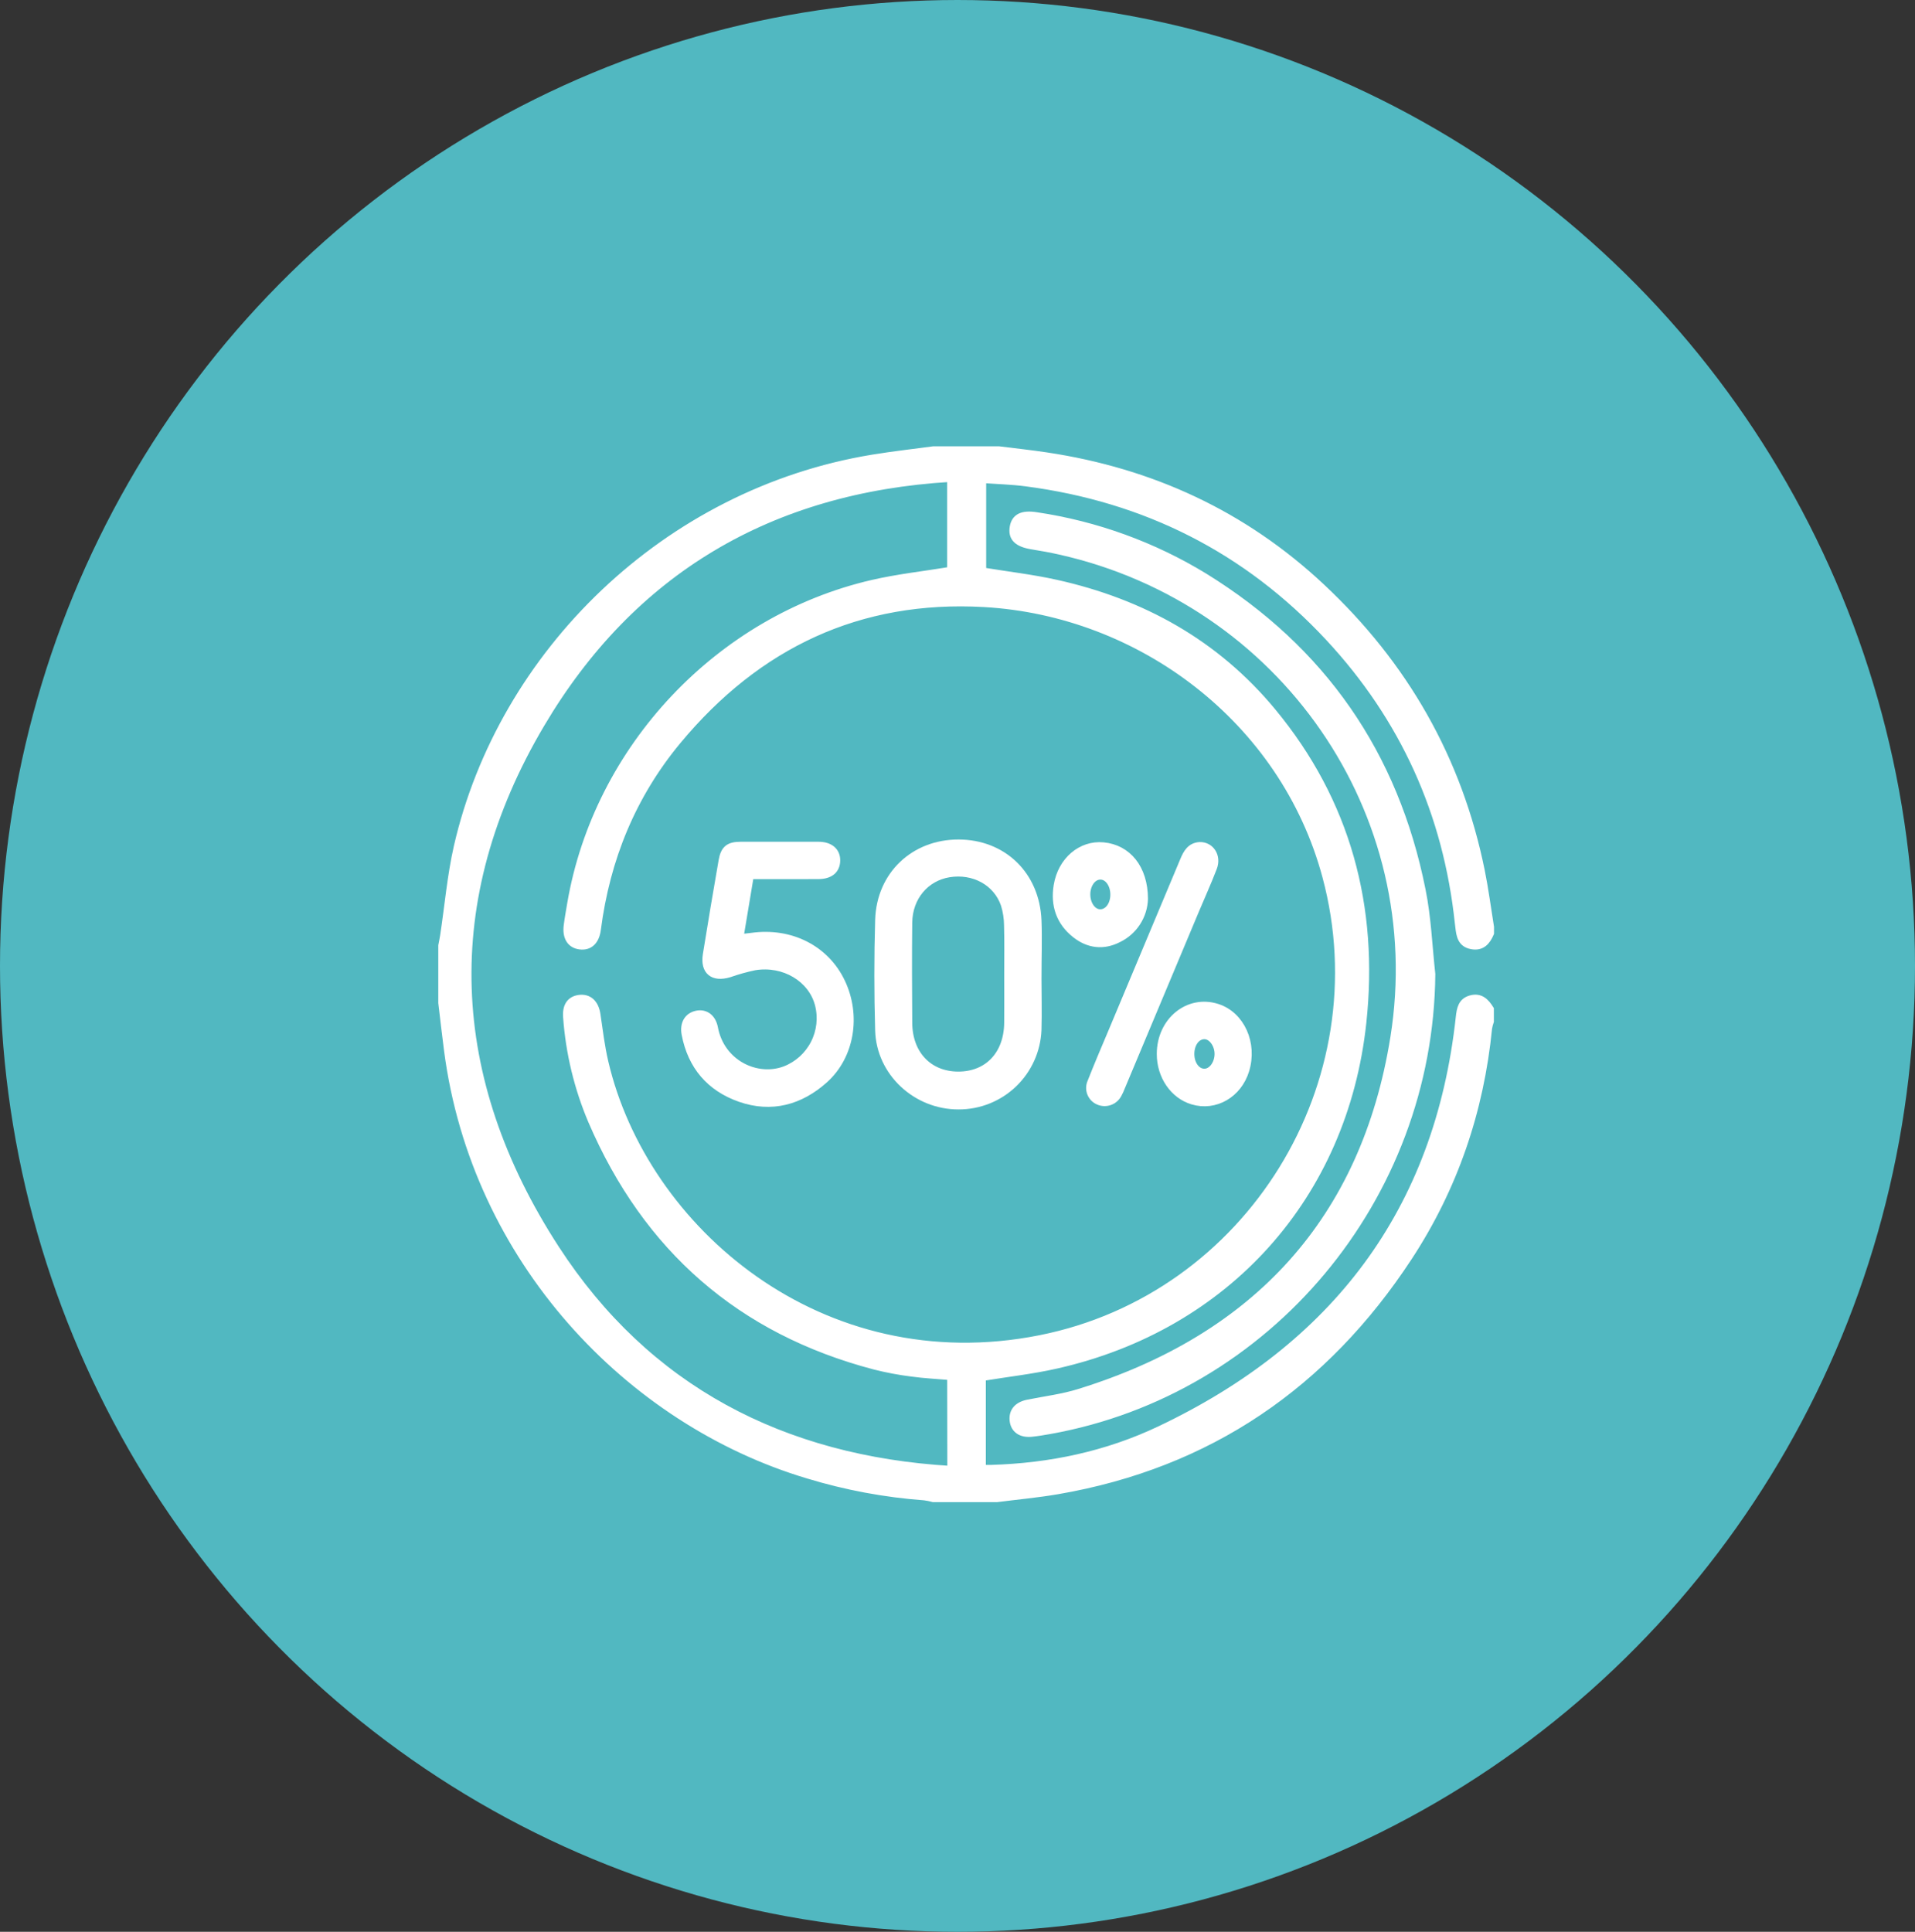 <?xml version="1.0" encoding="UTF-8"?>
<svg xmlns="http://www.w3.org/2000/svg" width="115" height="116" viewBox="0 0 115 116" fill="none">
  <rect x="0" y="0" width="115" height="116" fill="#333333" stroke="none"/>
  <ellipse cx="57.5" cy="58" rx="57.5" ry="58" fill="#51B8C1"></ellipse>
  <mask id="path-2-outside-1_831_3633" maskUnits="userSpaceOnUse" x="25.52" y="26" width="65" height="65" fill="black">
    <rect fill="white" x="25.52" y="26" width="65" height="65"></rect>
    <path d="M56.049 27H59.987C60.938 27.12 61.893 27.221 62.84 27.364C69.148 28.311 74.689 30.862 79.365 35.239C84.359 39.915 87.602 45.575 88.963 52.285C89.19 53.406 89.336 54.541 89.519 55.67V56.039C89.301 56.551 88.983 56.92 88.358 56.795C87.733 56.671 87.654 56.182 87.597 55.676C87.587 55.594 87.575 55.512 87.567 55.432C86.873 48.855 84.286 43.127 79.785 38.288C74.863 33.001 68.774 29.94 61.618 29.005C60.756 28.892 59.883 28.87 59.022 28.806V34.278C60.541 34.527 62.01 34.696 63.444 35.016C68.6 36.164 73.022 38.612 76.415 42.707C80.919 48.144 82.596 54.466 81.851 61.41C80.735 71.822 73.664 79.682 63.432 81.984C61.982 82.312 60.495 82.476 59.002 82.722V88.164C59.211 88.164 59.371 88.164 59.532 88.164C63.058 88.059 66.464 87.344 69.642 85.833C80.125 80.862 86.356 72.755 87.624 61.072C87.679 60.58 87.757 60.126 88.315 59.968C88.899 59.804 89.234 60.147 89.51 60.592V61.33C89.464 61.464 89.428 61.601 89.403 61.74C88.911 66.716 87.341 71.33 84.597 75.51C79.57 83.17 72.602 87.962 63.509 89.526C62.303 89.733 61.08 89.844 59.864 90H56.049C55.874 89.951 55.695 89.915 55.514 89.892C53.143 89.717 50.798 89.279 48.523 88.587C37.758 85.372 28.506 75.641 26.866 63.081C26.741 62.129 26.634 61.176 26.52 60.223V56.777C26.557 56.577 26.602 56.38 26.631 56.18C26.902 54.4 27.054 52.592 27.451 50.843C30.114 39.223 39.99 29.535 52.403 27.499C53.614 27.3 54.833 27.164 56.049 27ZM57.081 82.671C56.261 82.601 55.501 82.565 54.753 82.461C54.001 82.367 53.256 82.227 52.522 82.041C44.446 79.92 38.809 74.96 35.522 67.32C34.679 65.335 34.17 63.225 34.016 61.074C33.963 60.398 34.241 60.016 34.777 59.942C35.363 59.863 35.762 60.236 35.86 60.926C36.001 61.878 36.114 62.838 36.333 63.773C38.674 73.807 49.284 82.996 62.458 80.374C75.011 77.877 82.937 65.031 79.613 52.638C77.085 43.211 68.472 36.786 59.104 36.253C51.591 35.827 45.486 38.737 40.71 44.486C37.985 47.767 36.431 51.58 35.885 55.806C35.793 56.523 35.41 56.882 34.831 56.813C34.252 56.745 33.962 56.288 34.052 55.576C34.109 55.13 34.19 54.685 34.265 54.243C35.863 44.92 43.168 37.151 52.392 35.021C53.919 34.668 55.488 34.498 57.079 34.237V28.736C46.251 29.379 37.939 34.297 32.503 43.487C26.268 54.02 26.774 64.782 33.384 74.965C38.859 83.401 47.002 87.623 57.089 88.225L57.081 82.671Z"></path>
    <path d="M85.994 58.495C85.879 71.93 76.172 83.57 63.032 85.913C62.668 85.977 62.303 86.04 61.936 86.077C61.293 86.135 60.886 85.836 60.83 85.293C60.774 84.75 61.089 84.373 61.719 84.245C62.761 84.035 63.831 83.907 64.837 83.588C75.408 80.307 81.934 73.252 83.692 62.314C85.866 48.773 76.981 36.081 63.634 33.102C63.096 32.982 62.551 32.88 62.005 32.795C61.088 32.652 60.722 32.303 60.838 31.638C60.945 31.043 61.391 30.818 62.251 30.959C65.828 31.492 69.262 32.738 72.348 34.624C79.424 38.999 83.777 45.269 85.408 53.434C85.746 55.087 85.807 56.805 85.994 58.495Z"></path>
    <path d="M62.343 58.59C62.343 59.676 62.374 60.764 62.343 61.849C62.292 63.08 61.767 64.244 60.876 65.097C59.986 65.949 58.799 66.423 57.567 66.419C55.012 66.427 52.828 64.415 52.755 61.878C52.692 59.668 52.689 57.448 52.755 55.242C52.835 52.525 54.887 50.604 57.568 50.61C60.249 50.617 62.236 52.53 62.344 55.273C62.387 56.377 62.344 57.484 62.344 58.59H62.343ZM60.505 58.528C60.505 57.544 60.523 56.559 60.495 55.575C60.493 55.146 60.428 54.721 60.3 54.312C59.839 52.979 58.466 52.238 56.991 52.479C55.595 52.709 54.602 53.873 54.582 55.394C54.558 57.401 54.569 59.409 54.582 61.415C54.59 63.292 55.788 64.546 57.55 64.546C59.312 64.546 60.487 63.307 60.504 61.412C60.513 60.454 60.505 59.491 60.505 58.533V58.528Z"></path>
    <path d="M45.066 52.589C44.861 53.823 44.663 55.009 44.449 56.293C44.715 56.262 44.927 56.244 45.138 56.215C47.481 55.886 49.599 56.959 50.553 58.968C51.506 60.976 51.119 63.42 49.517 64.849C48.057 66.152 46.33 66.629 44.439 65.97C42.621 65.333 41.499 64.021 41.133 62.106C41.01 61.463 41.297 60.997 41.842 60.887C42.354 60.784 42.795 61.087 42.915 61.724C43.316 63.857 45.465 64.857 47.142 64.219C47.893 63.926 48.512 63.367 48.88 62.649C49.248 61.931 49.34 61.103 49.138 60.321C48.735 58.772 47.081 57.775 45.325 58.062C44.806 58.17 44.294 58.313 43.793 58.489C42.809 58.784 42.246 58.325 42.407 57.317C42.707 55.437 43.027 53.56 43.352 51.685C43.475 50.973 43.757 50.748 44.475 50.745C46.034 50.745 47.592 50.745 49.148 50.745C49.859 50.745 50.274 51.114 50.256 51.691C50.238 52.269 49.839 52.582 49.156 52.587C47.806 52.594 46.457 52.589 45.066 52.589Z"></path>
    <path d="M72.041 50.763C72.722 50.748 73.153 51.419 72.879 52.118C72.551 52.976 72.167 53.818 71.811 54.666C70.324 58.214 68.837 61.762 67.35 65.31C67.299 65.444 67.239 65.575 67.17 65.701C67.064 65.914 66.881 66.079 66.657 66.161C66.434 66.243 66.188 66.237 65.969 66.144C65.859 66.099 65.76 66.032 65.677 65.948C65.595 65.863 65.529 65.763 65.486 65.653C65.442 65.544 65.422 65.426 65.424 65.308C65.427 65.19 65.454 65.073 65.503 64.966C65.9 63.957 66.323 62.961 66.748 61.96C68.189 58.527 69.628 55.092 71.067 51.655C71.258 51.199 71.48 50.802 72.041 50.763Z"></path>
    <path d="M69.667 63.291C69.667 61.292 71.36 59.911 73.112 60.48C74.548 60.946 75.316 62.657 74.817 64.28C74.373 65.727 72.976 66.531 71.613 66.124C70.466 65.783 69.667 64.623 69.667 63.291ZM71.523 63.264C71.514 63.888 71.874 64.382 72.33 64.373C72.758 64.373 73.126 63.881 73.137 63.309C73.148 62.736 72.763 62.195 72.317 62.201C71.87 62.208 71.531 62.669 71.523 63.266V63.264Z"></path>
    <path d="M68.738 53.969C68.724 54.477 68.57 54.971 68.294 55.397C68.018 55.824 67.63 56.167 67.173 56.389C66.271 56.855 65.368 56.748 64.577 56.126C63.623 55.378 63.281 54.354 63.475 53.173C63.723 51.657 64.922 50.651 66.264 50.781C67.726 50.92 68.732 52.121 68.738 53.969ZM66.878 53.719C66.878 53.093 66.513 52.599 66.057 52.617C65.626 52.633 65.278 53.109 65.275 53.701C65.275 54.321 65.644 54.817 66.095 54.8C66.546 54.784 66.878 54.313 66.878 53.719Z"></path>
  </mask>
  <path d="M56.049 27H59.987C60.938 27.12 61.893 27.221 62.84 27.364C69.148 28.311 74.689 30.862 79.365 35.239C84.359 39.915 87.602 45.575 88.963 52.285C89.19 53.406 89.336 54.541 89.519 55.67V56.039C89.301 56.551 88.983 56.92 88.358 56.795C87.733 56.671 87.654 56.182 87.597 55.676C87.587 55.594 87.575 55.512 87.567 55.432C86.873 48.855 84.286 43.127 79.785 38.288C74.863 33.001 68.774 29.94 61.618 29.005C60.756 28.892 59.883 28.87 59.022 28.806V34.278C60.541 34.527 62.01 34.696 63.444 35.016C68.6 36.164 73.022 38.612 76.415 42.707C80.919 48.144 82.596 54.466 81.851 61.41C80.735 71.822 73.664 79.682 63.432 81.984C61.982 82.312 60.495 82.476 59.002 82.722V88.164C59.211 88.164 59.371 88.164 59.532 88.164C63.058 88.059 66.464 87.344 69.642 85.833C80.125 80.862 86.356 72.755 87.624 61.072C87.679 60.58 87.757 60.126 88.315 59.968C88.899 59.804 89.234 60.147 89.51 60.592V61.33C89.464 61.464 89.428 61.601 89.403 61.74C88.911 66.716 87.341 71.33 84.597 75.51C79.57 83.17 72.602 87.962 63.509 89.526C62.303 89.733 61.08 89.844 59.864 90H56.049C55.874 89.951 55.695 89.915 55.514 89.892C53.143 89.717 50.798 89.279 48.523 88.587C37.758 85.372 28.506 75.641 26.866 63.081C26.741 62.129 26.634 61.176 26.52 60.223V56.777C26.557 56.577 26.602 56.38 26.631 56.18C26.902 54.4 27.054 52.592 27.451 50.843C30.114 39.223 39.99 29.535 52.403 27.499C53.614 27.3 54.833 27.164 56.049 27ZM57.081 82.671C56.261 82.601 55.501 82.565 54.753 82.461C54.001 82.367 53.256 82.227 52.522 82.041C44.446 79.92 38.809 74.96 35.522 67.32C34.679 65.335 34.17 63.225 34.016 61.074C33.963 60.398 34.241 60.016 34.777 59.942C35.363 59.863 35.762 60.236 35.86 60.926C36.001 61.878 36.114 62.838 36.333 63.773C38.674 73.807 49.284 82.996 62.458 80.374C75.011 77.877 82.937 65.031 79.613 52.638C77.085 43.211 68.472 36.786 59.104 36.253C51.591 35.827 45.486 38.737 40.71 44.486C37.985 47.767 36.431 51.58 35.885 55.806C35.793 56.523 35.41 56.882 34.831 56.813C34.252 56.745 33.962 56.288 34.052 55.576C34.109 55.13 34.19 54.685 34.265 54.243C35.863 44.92 43.168 37.151 52.392 35.021C53.919 34.668 55.488 34.498 57.079 34.237V28.736C46.251 29.379 37.939 34.297 32.503 43.487C26.268 54.02 26.774 64.782 33.384 74.965C38.859 83.401 47.002 87.623 57.089 88.225L57.081 82.671Z" fill="white"></path>
  <path d="M85.994 58.495C85.879 71.93 76.172 83.57 63.032 85.913C62.668 85.977 62.303 86.04 61.936 86.077C61.293 86.135 60.886 85.836 60.83 85.293C60.774 84.75 61.089 84.373 61.719 84.245C62.761 84.035 63.831 83.907 64.837 83.588C75.408 80.307 81.934 73.252 83.692 62.314C85.866 48.773 76.981 36.081 63.634 33.102C63.096 32.982 62.551 32.88 62.005 32.795C61.088 32.652 60.722 32.303 60.838 31.638C60.945 31.043 61.391 30.818 62.251 30.959C65.828 31.492 69.262 32.738 72.348 34.624C79.424 38.999 83.777 45.269 85.408 53.434C85.746 55.087 85.807 56.805 85.994 58.495Z" fill="white"></path>
  <path d="M62.343 58.59C62.343 59.676 62.374 60.764 62.343 61.849C62.292 63.08 61.767 64.244 60.876 65.097C59.986 65.949 58.799 66.423 57.567 66.419C55.012 66.427 52.828 64.415 52.755 61.878C52.692 59.668 52.689 57.448 52.755 55.242C52.835 52.525 54.887 50.604 57.568 50.61C60.249 50.617 62.236 52.53 62.344 55.273C62.387 56.377 62.344 57.484 62.344 58.59H62.343ZM60.505 58.528C60.505 57.544 60.523 56.559 60.495 55.575C60.493 55.146 60.428 54.721 60.3 54.312C59.839 52.979 58.466 52.238 56.991 52.479C55.595 52.709 54.602 53.873 54.582 55.394C54.558 57.401 54.569 59.409 54.582 61.415C54.59 63.292 55.788 64.546 57.55 64.546C59.312 64.546 60.487 63.307 60.504 61.412C60.513 60.454 60.505 59.491 60.505 58.533V58.528Z" fill="white"></path>
  <path d="M45.066 52.589C44.861 53.823 44.663 55.009 44.449 56.293C44.715 56.262 44.927 56.244 45.138 56.215C47.481 55.886 49.599 56.959 50.553 58.968C51.506 60.976 51.119 63.42 49.517 64.849C48.057 66.152 46.33 66.629 44.439 65.97C42.621 65.333 41.499 64.021 41.133 62.106C41.01 61.463 41.297 60.997 41.842 60.887C42.354 60.784 42.795 61.087 42.915 61.724C43.316 63.857 45.465 64.857 47.142 64.219C47.893 63.926 48.512 63.367 48.88 62.649C49.248 61.931 49.34 61.103 49.138 60.321C48.735 58.772 47.081 57.775 45.325 58.062C44.806 58.17 44.294 58.313 43.793 58.489C42.809 58.784 42.246 58.325 42.407 57.317C42.707 55.437 43.027 53.56 43.352 51.685C43.475 50.973 43.757 50.748 44.475 50.745C46.034 50.745 47.592 50.745 49.148 50.745C49.859 50.745 50.274 51.114 50.256 51.691C50.238 52.269 49.839 52.582 49.156 52.587C47.806 52.594 46.457 52.589 45.066 52.589Z" fill="white"></path>
  <path d="M72.041 50.763C72.722 50.748 73.153 51.419 72.879 52.118C72.551 52.976 72.167 53.818 71.811 54.666C70.324 58.214 68.837 61.762 67.35 65.31C67.299 65.444 67.239 65.575 67.17 65.701C67.064 65.914 66.881 66.079 66.657 66.161C66.434 66.243 66.188 66.237 65.969 66.144C65.859 66.099 65.76 66.032 65.677 65.948C65.595 65.863 65.529 65.763 65.486 65.653C65.442 65.544 65.422 65.426 65.424 65.308C65.427 65.19 65.454 65.073 65.503 64.966C65.9 63.957 66.323 62.961 66.748 61.96C68.189 58.527 69.628 55.092 71.067 51.655C71.258 51.199 71.48 50.802 72.041 50.763Z" fill="white"></path>
  <path d="M69.667 63.291C69.667 61.292 71.36 59.911 73.112 60.48C74.548 60.946 75.316 62.657 74.817 64.28C74.373 65.727 72.976 66.531 71.613 66.124C70.466 65.783 69.667 64.623 69.667 63.291ZM71.523 63.264C71.514 63.888 71.874 64.382 72.33 64.373C72.758 64.373 73.126 63.881 73.137 63.309C73.148 62.736 72.763 62.195 72.317 62.201C71.87 62.208 71.531 62.669 71.523 63.266V63.264Z" fill="white"></path>
  <path d="M68.738 53.969C68.724 54.477 68.57 54.971 68.294 55.397C68.018 55.824 67.63 56.167 67.173 56.389C66.271 56.855 65.368 56.748 64.577 56.126C63.623 55.378 63.281 54.354 63.475 53.173C63.723 51.657 64.922 50.651 66.264 50.781C67.726 50.92 68.732 52.121 68.738 53.969ZM66.878 53.719C66.878 53.093 66.513 52.599 66.057 52.617C65.626 52.633 65.278 53.109 65.275 53.701C65.275 54.321 65.644 54.817 66.095 54.8C66.546 54.784 66.878 54.313 66.878 53.719Z" fill="white"></path>
  <path d="M56.049 27H59.987C60.938 27.12 61.893 27.221 62.84 27.364C69.148 28.311 74.689 30.862 79.365 35.239C84.359 39.915 87.602 45.575 88.963 52.285C89.19 53.406 89.336 54.541 89.519 55.67V56.039C89.301 56.551 88.983 56.92 88.358 56.795C87.733 56.671 87.654 56.182 87.597 55.676C87.587 55.594 87.575 55.512 87.567 55.432C86.873 48.855 84.286 43.127 79.785 38.288C74.863 33.001 68.774 29.94 61.618 29.005C60.756 28.892 59.883 28.87 59.022 28.806V34.278C60.541 34.527 62.01 34.696 63.444 35.016C68.6 36.164 73.022 38.612 76.415 42.707C80.919 48.144 82.596 54.466 81.851 61.41C80.735 71.822 73.664 79.682 63.432 81.984C61.982 82.312 60.495 82.476 59.002 82.722V88.164C59.211 88.164 59.371 88.164 59.532 88.164C63.058 88.059 66.464 87.344 69.642 85.833C80.125 80.862 86.356 72.755 87.624 61.072C87.679 60.58 87.757 60.126 88.315 59.968C88.899 59.804 89.234 60.147 89.51 60.592V61.33C89.464 61.464 89.428 61.601 89.403 61.74C88.911 66.716 87.341 71.33 84.597 75.51C79.57 83.17 72.602 87.962 63.509 89.526C62.303 89.733 61.08 89.844 59.864 90H56.049C55.874 89.951 55.695 89.915 55.514 89.892C53.143 89.717 50.798 89.279 48.523 88.587C37.758 85.372 28.506 75.641 26.866 63.081C26.741 62.129 26.634 61.176 26.52 60.223V56.777C26.557 56.577 26.602 56.38 26.631 56.18C26.902 54.4 27.054 52.592 27.451 50.843C30.114 39.223 39.99 29.535 52.403 27.499C53.614 27.3 54.833 27.164 56.049 27ZM57.081 82.671C56.261 82.601 55.501 82.565 54.753 82.461C54.001 82.367 53.256 82.227 52.522 82.041C44.446 79.92 38.809 74.96 35.522 67.32C34.679 65.335 34.17 63.225 34.016 61.074C33.963 60.398 34.241 60.016 34.777 59.942C35.363 59.863 35.762 60.236 35.86 60.926C36.001 61.878 36.114 62.838 36.333 63.773C38.674 73.807 49.284 82.996 62.458 80.374C75.011 77.877 82.937 65.031 79.613 52.638C77.085 43.211 68.472 36.786 59.104 36.253C51.591 35.827 45.486 38.737 40.71 44.486C37.985 47.767 36.431 51.58 35.885 55.806C35.793 56.523 35.41 56.882 34.831 56.813C34.252 56.745 33.962 56.288 34.052 55.576C34.109 55.13 34.19 54.685 34.265 54.243C35.863 44.92 43.168 37.151 52.392 35.021C53.919 34.668 55.488 34.498 57.079 34.237V28.736C46.251 29.379 37.939 34.297 32.503 43.487C26.268 54.02 26.774 64.782 33.384 74.965C38.859 83.401 47.002 87.623 57.089 88.225L57.081 82.671Z" stroke="white" stroke-width="0.4" mask="url(#path-2-outside-1_831_3633)"></path>
  <path d="M85.994 58.495C85.879 71.93 76.172 83.57 63.032 85.913C62.668 85.977 62.303 86.04 61.936 86.077C61.293 86.135 60.886 85.836 60.83 85.293C60.774 84.75 61.089 84.373 61.719 84.245C62.761 84.035 63.831 83.907 64.837 83.588C75.408 80.307 81.934 73.252 83.692 62.314C85.866 48.773 76.981 36.081 63.634 33.102C63.096 32.982 62.551 32.88 62.005 32.795C61.088 32.652 60.722 32.303 60.838 31.638C60.945 31.043 61.391 30.818 62.251 30.959C65.828 31.492 69.262 32.738 72.348 34.624C79.424 38.999 83.777 45.269 85.408 53.434C85.746 55.087 85.807 56.805 85.994 58.495Z" stroke="white" stroke-width="0.4" mask="url(#path-2-outside-1_831_3633)"></path>
  <path d="M62.343 58.59C62.343 59.676 62.374 60.764 62.343 61.849C62.292 63.08 61.767 64.244 60.876 65.097C59.986 65.949 58.799 66.423 57.567 66.419C55.012 66.427 52.828 64.415 52.755 61.878C52.692 59.668 52.689 57.448 52.755 55.242C52.835 52.525 54.887 50.604 57.568 50.61C60.249 50.617 62.236 52.53 62.344 55.273C62.387 56.377 62.344 57.484 62.344 58.59H62.343ZM60.505 58.528C60.505 57.544 60.523 56.559 60.495 55.575C60.493 55.146 60.428 54.721 60.3 54.312C59.839 52.979 58.466 52.238 56.991 52.479C55.595 52.709 54.602 53.873 54.582 55.394C54.558 57.401 54.569 59.409 54.582 61.415C54.59 63.292 55.788 64.546 57.55 64.546C59.312 64.546 60.487 63.307 60.504 61.412C60.513 60.454 60.505 59.491 60.505 58.533V58.528Z" stroke="white" stroke-width="0.4" mask="url(#path-2-outside-1_831_3633)"></path>
  <path d="M45.066 52.589C44.861 53.823 44.663 55.009 44.449 56.293C44.715 56.262 44.927 56.244 45.138 56.215C47.481 55.886 49.599 56.959 50.553 58.968C51.506 60.976 51.119 63.42 49.517 64.849C48.057 66.152 46.33 66.629 44.439 65.97C42.621 65.333 41.499 64.021 41.133 62.106C41.01 61.463 41.297 60.997 41.842 60.887C42.354 60.784 42.795 61.087 42.915 61.724C43.316 63.857 45.465 64.857 47.142 64.219C47.893 63.926 48.512 63.367 48.88 62.649C49.248 61.931 49.34 61.103 49.138 60.321C48.735 58.772 47.081 57.775 45.325 58.062C44.806 58.17 44.294 58.313 43.793 58.489C42.809 58.784 42.246 58.325 42.407 57.317C42.707 55.437 43.027 53.56 43.352 51.685C43.475 50.973 43.757 50.748 44.475 50.745C46.034 50.745 47.592 50.745 49.148 50.745C49.859 50.745 50.274 51.114 50.256 51.691C50.238 52.269 49.839 52.582 49.156 52.587C47.806 52.594 46.457 52.589 45.066 52.589Z" stroke="white" stroke-width="0.4" mask="url(#path-2-outside-1_831_3633)"></path>
  <path d="M72.041 50.763C72.722 50.748 73.153 51.419 72.879 52.118C72.551 52.976 72.167 53.818 71.811 54.666C70.324 58.214 68.837 61.762 67.35 65.31C67.299 65.444 67.239 65.575 67.17 65.701C67.064 65.914 66.881 66.079 66.657 66.161C66.434 66.243 66.188 66.237 65.969 66.144C65.859 66.099 65.76 66.032 65.677 65.948C65.595 65.863 65.529 65.763 65.486 65.653C65.442 65.544 65.422 65.426 65.424 65.308C65.427 65.19 65.454 65.073 65.503 64.966C65.9 63.957 66.323 62.961 66.748 61.96C68.189 58.527 69.628 55.092 71.067 51.655C71.258 51.199 71.48 50.802 72.041 50.763Z" stroke="white" stroke-width="0.4" mask="url(#path-2-outside-1_831_3633)"></path>
  <path d="M69.667 63.291C69.667 61.292 71.36 59.911 73.112 60.48C74.548 60.946 75.316 62.657 74.817 64.28C74.373 65.727 72.976 66.531 71.613 66.124C70.466 65.783 69.667 64.623 69.667 63.291ZM71.523 63.264C71.514 63.888 71.874 64.382 72.33 64.373C72.758 64.373 73.126 63.881 73.137 63.309C73.148 62.736 72.763 62.195 72.317 62.201C71.87 62.208 71.531 62.669 71.523 63.266V63.264Z" stroke="white" stroke-width="0.4" mask="url(#path-2-outside-1_831_3633)"></path>
  <path d="M68.738 53.969C68.724 54.477 68.57 54.971 68.294 55.397C68.018 55.824 67.63 56.167 67.173 56.389C66.271 56.855 65.368 56.748 64.577 56.126C63.623 55.378 63.281 54.354 63.475 53.173C63.723 51.657 64.922 50.651 66.264 50.781C67.726 50.92 68.732 52.121 68.738 53.969ZM66.878 53.719C66.878 53.093 66.513 52.599 66.057 52.617C65.626 52.633 65.278 53.109 65.275 53.701C65.275 54.321 65.644 54.817 66.095 54.8C66.546 54.784 66.878 54.313 66.878 53.719Z" stroke="white" stroke-width="0.4" mask="url(#path-2-outside-1_831_3633)"></path>
</svg>
